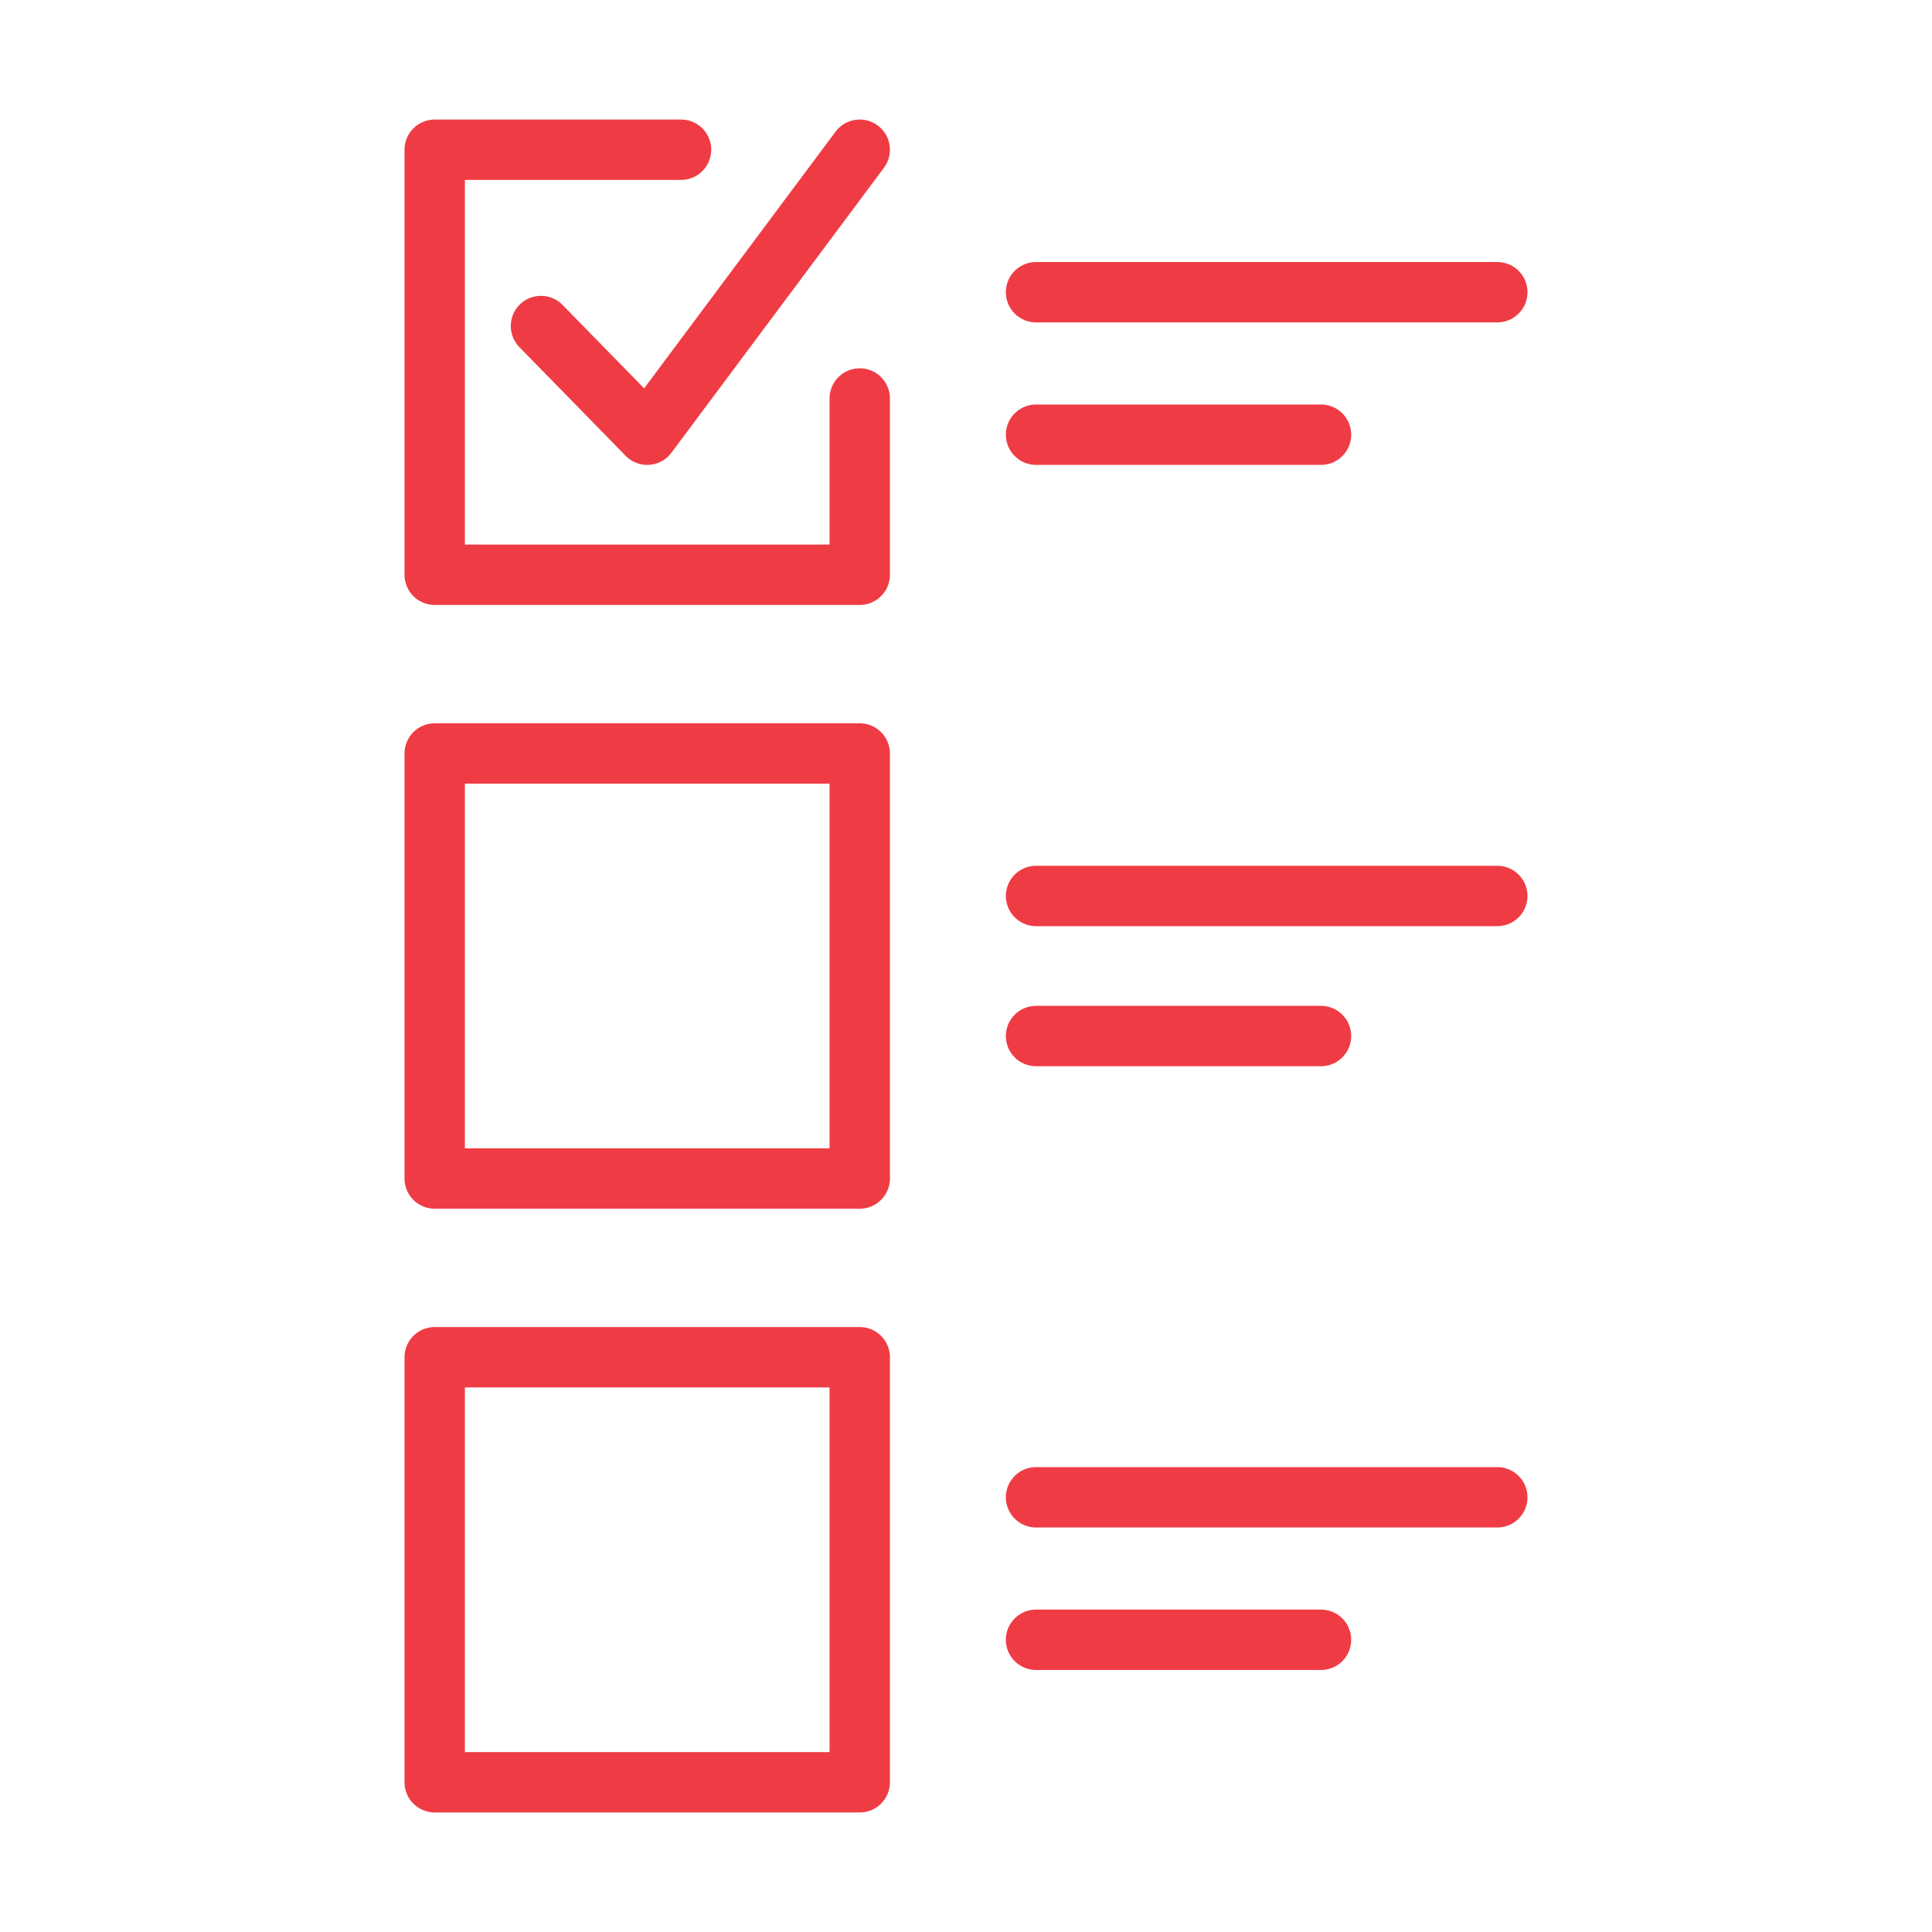 <?xml version="1.0" encoding="UTF-8"?>
<svg xmlns="http://www.w3.org/2000/svg" id="Layer_1" data-name="Layer 1" width="1.1in" height="1.1in" version="1.1" viewBox="0 0 80 80">
  <defs>
    <style>
      .cls-1 {
        fill: none;
        stroke: #ef3c44;
        stroke-linecap: round;
        stroke-linejoin: round;
        stroke-width: 2.5px;
      }
    </style>
  </defs>
  <polyline class="cls-1" points="35.6 16.5 35.6 23.8 18 23.8 18 6.2 28.2 6.2"></polyline>
  <polyline class="cls-1" points="22.4 13.5 26.8 18 35.6 6.2"></polyline>
  <rect class="cls-1" x="18" y="31.2" width="17.6" height="17.6"></rect>
  <rect class="cls-1" x="18" y="56.2" width="17.6" height="17.6"></rect>
  <line class="cls-1" x1="42.9" y1="12.1" x2="62" y2="12.1"></line>
  <line class="cls-1" x1="42.9" y1="18" x2="54.7" y2="18"></line>
  <line class="cls-1" x1="42.9" y1="37.1" x2="62" y2="37.1"></line>
  <line class="cls-1" x1="42.9" y1="42.9" x2="54.7" y2="42.9"></line>
  <line class="cls-1" x1="42.9" y1="62" x2="62" y2="62"></line>
  <line class="cls-1" x1="42.9" y1="67.9" x2="54.7" y2="67.9"></line>
</svg>
